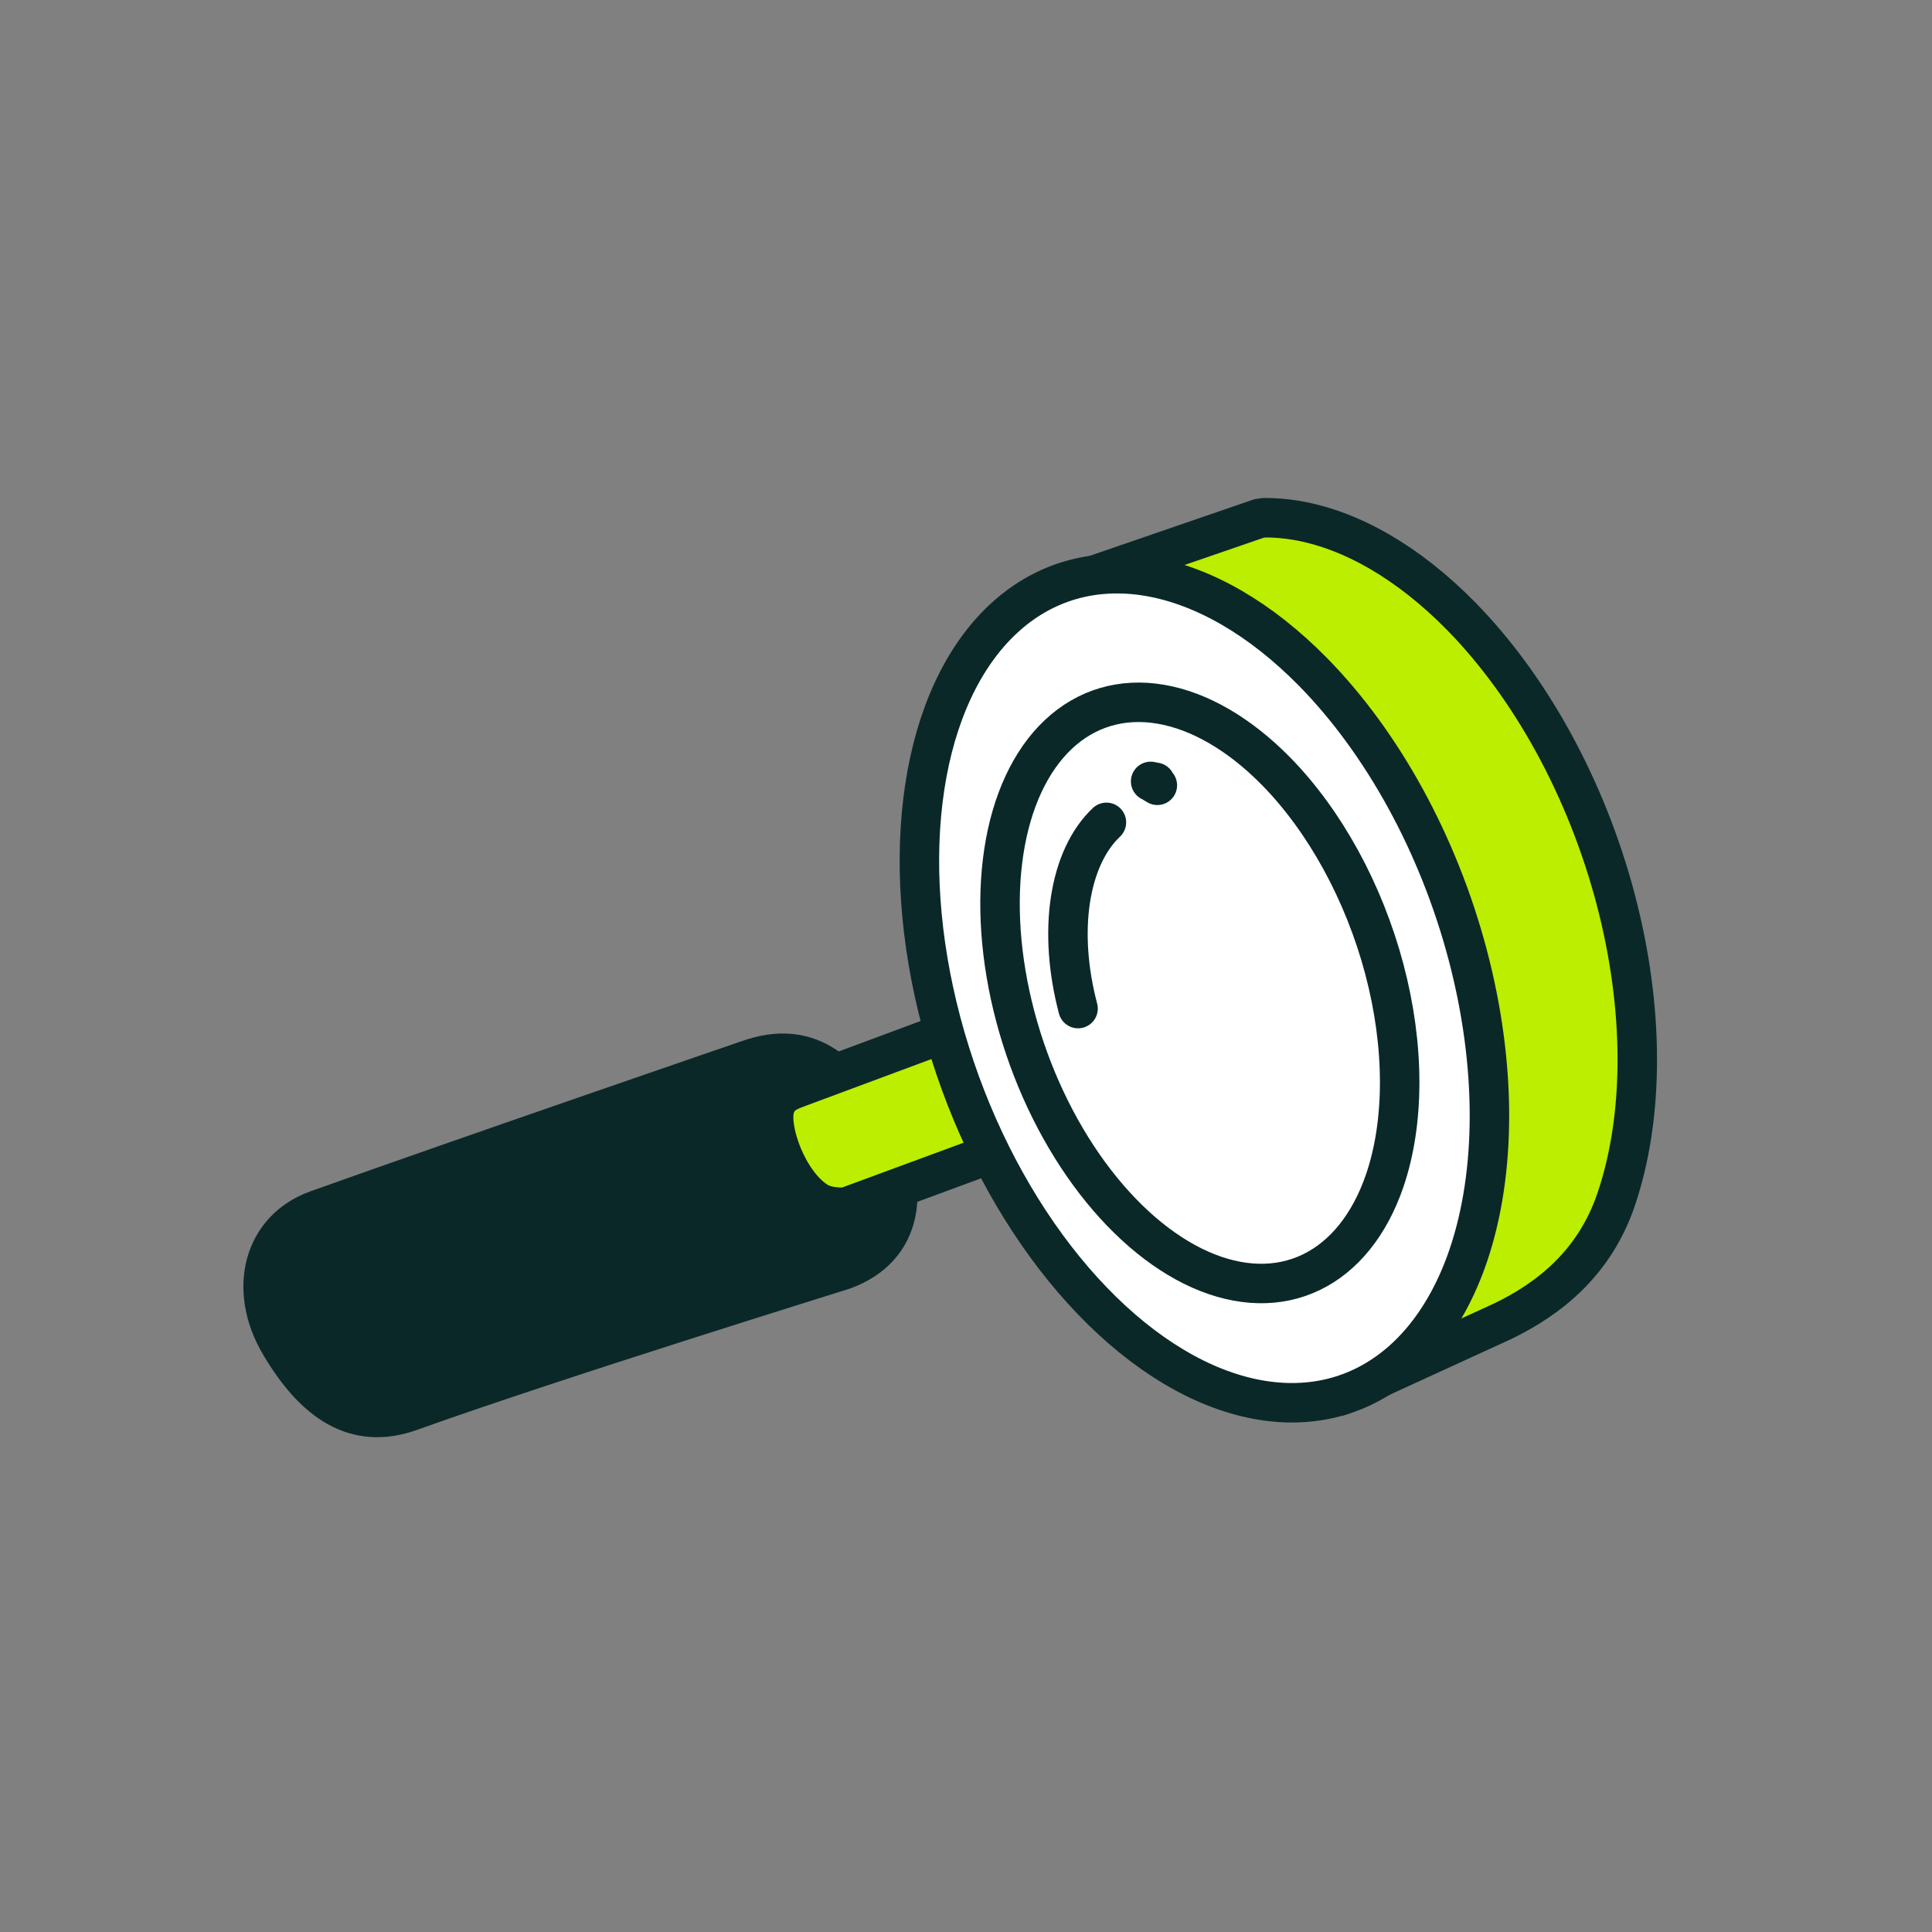 <svg width="51" height="51" viewBox="0 0 51 51" fill="none" xmlns="http://www.w3.org/2000/svg">
<rect x="0" y="0" width="51" height="51" fill="#808080" stroke="none"/>
<path d="M7.396 35.498C8.296 37.017 9.381 37.775 10.836 37.254C14.672 35.878 22.176 33.555 22.262 33.524C23.885 32.941 24.015 31.317 23.235 29.924C22.371 28.381 21.413 27.38 19.742 27.979C19.741 27.979 12.214 30.563 8.366 31.94C6.955 32.445 6.524 34.026 7.396 35.498Z" fill="#0B2828" stroke="#0B2828" stroke-width="1.042" stroke-linecap="round" stroke-linejoin="round"/>
<path d="M27.66 26.258C25.45 27.08 23.239 27.902 21.03 28.724C20.796 28.811 20.548 28.916 20.454 29.236C20.286 29.811 20.795 31.236 21.578 31.722C21.876 31.907 22.337 31.863 22.337 31.863L29.32 29.287C29.32 29.287 28.214 27.267 27.66 26.258Z" fill="#BBEE00" stroke="#0B2828" stroke-width="1.042" stroke-linecap="round" stroke-linejoin="round"/>
<path d="M42.643 23.712C43.409 26.604 43.413 29.471 42.654 31.686C42.087 33.337 40.898 34.285 39.662 34.88L35.355 36.854L37.114 35.467C36.653 35.384 36.182 35.237 35.709 35.026C34.22 34.364 32.765 33.106 31.526 31.412C30.287 29.717 29.321 27.661 28.75 25.504C28.178 23.347 28.027 21.186 28.315 19.294C28.398 18.75 28.517 18.236 28.669 17.754L25.289 19.287L27.393 15.696L33.234 13.687L33.373 13.666C33.649 13.665 33.931 13.688 34.218 13.736C35.678 13.983 37.191 14.862 38.567 16.262C40.411 18.141 41.877 20.82 42.643 23.712Z" fill="#BBEE00" stroke="#0B2828" stroke-width="1.042" stroke-linecap="round" stroke-linejoin="round"/>
<path d="M33.052 17.838C31.793 16.932 30.488 16.529 29.303 16.682C28.117 16.835 27.105 17.536 26.393 18.696C25.682 19.857 25.303 21.425 25.305 23.202C25.307 24.98 25.689 26.886 26.404 28.681C27.119 30.476 28.134 32.078 29.32 33.285C30.911 34.904 32.698 35.698 34.287 35.493C35.876 35.288 37.137 34.101 37.794 32.193C38.284 30.77 38.411 29.02 38.158 27.166C37.907 25.312 37.287 23.436 36.378 21.775C35.469 20.115 34.312 18.745 33.052 17.838ZM35.659 23.642L35.143 25.142L33.301 25.055L34.343 26.986L34.445 27.174L33.959 28.586L33.798 28.577L32.117 28.497L33.261 30.617L32.746 32.116L27.933 28.536L28.479 26.947L30.926 28.765L30.072 27.097L30.143 26.89L31.563 26.912L29.116 25.094L29.661 23.507L32.108 25.325L31.255 23.656L31.326 23.448L32.746 23.472L30.299 21.652L30.846 20.062L35.659 23.642Z" fill="#BBEE00"/>
<path d="M34.664 17.741C33.288 16.341 31.775 15.463 30.316 15.216C28.856 14.969 27.517 15.365 26.466 16.355C25.415 17.344 24.7 18.882 24.412 20.773C24.124 22.666 24.275 24.826 24.847 26.983C25.418 29.14 26.384 31.196 27.623 32.891C28.862 34.586 30.317 35.844 31.805 36.506C33.294 37.167 34.748 37.203 35.984 36.609C37.221 36.014 38.184 34.816 38.751 33.166C39.51 30.951 39.506 28.083 38.74 25.191C37.974 22.3 36.508 19.62 34.664 17.741Z" fill="white" stroke="#0B2828" stroke-width="1.042" stroke-linecap="round" stroke-linejoin="round"/>
<path d="M33.685 20.359C32.721 19.378 31.66 18.762 30.637 18.589C29.614 18.416 28.675 18.694 27.938 19.387C27.201 20.081 26.7 21.159 26.498 22.485C26.296 23.811 26.402 25.326 26.803 26.839C27.204 28.351 27.881 29.792 28.749 30.98C29.618 32.168 30.638 33.05 31.681 33.514C32.725 33.978 33.744 34.003 34.611 33.586C35.478 33.169 36.153 32.33 36.551 31.173C37.083 29.62 37.08 27.61 36.543 25.582C36.005 23.555 34.978 21.677 33.685 20.359Z" fill="white" stroke="#0B2828" stroke-width="1.042" stroke-linecap="round" stroke-linejoin="round"/>
<path d="M29.207 21.708C28.721 22.166 28.391 22.877 28.257 23.752C28.124 24.627 28.194 25.626 28.458 26.624M30.551 20.73C30.279 20.59 30.684 20.691 30.374 20.627L30.551 20.73Z" fill="white"/>
<path d="M29.207 21.708C28.721 22.166 28.391 22.877 28.257 23.752C28.124 24.627 28.194 25.626 28.458 26.624M30.551 20.73C30.279 20.59 30.684 20.691 30.374 20.627" stroke="#0B2828" stroke-width="1.042" stroke-linecap="round" stroke-linejoin="round"/>
</svg>
